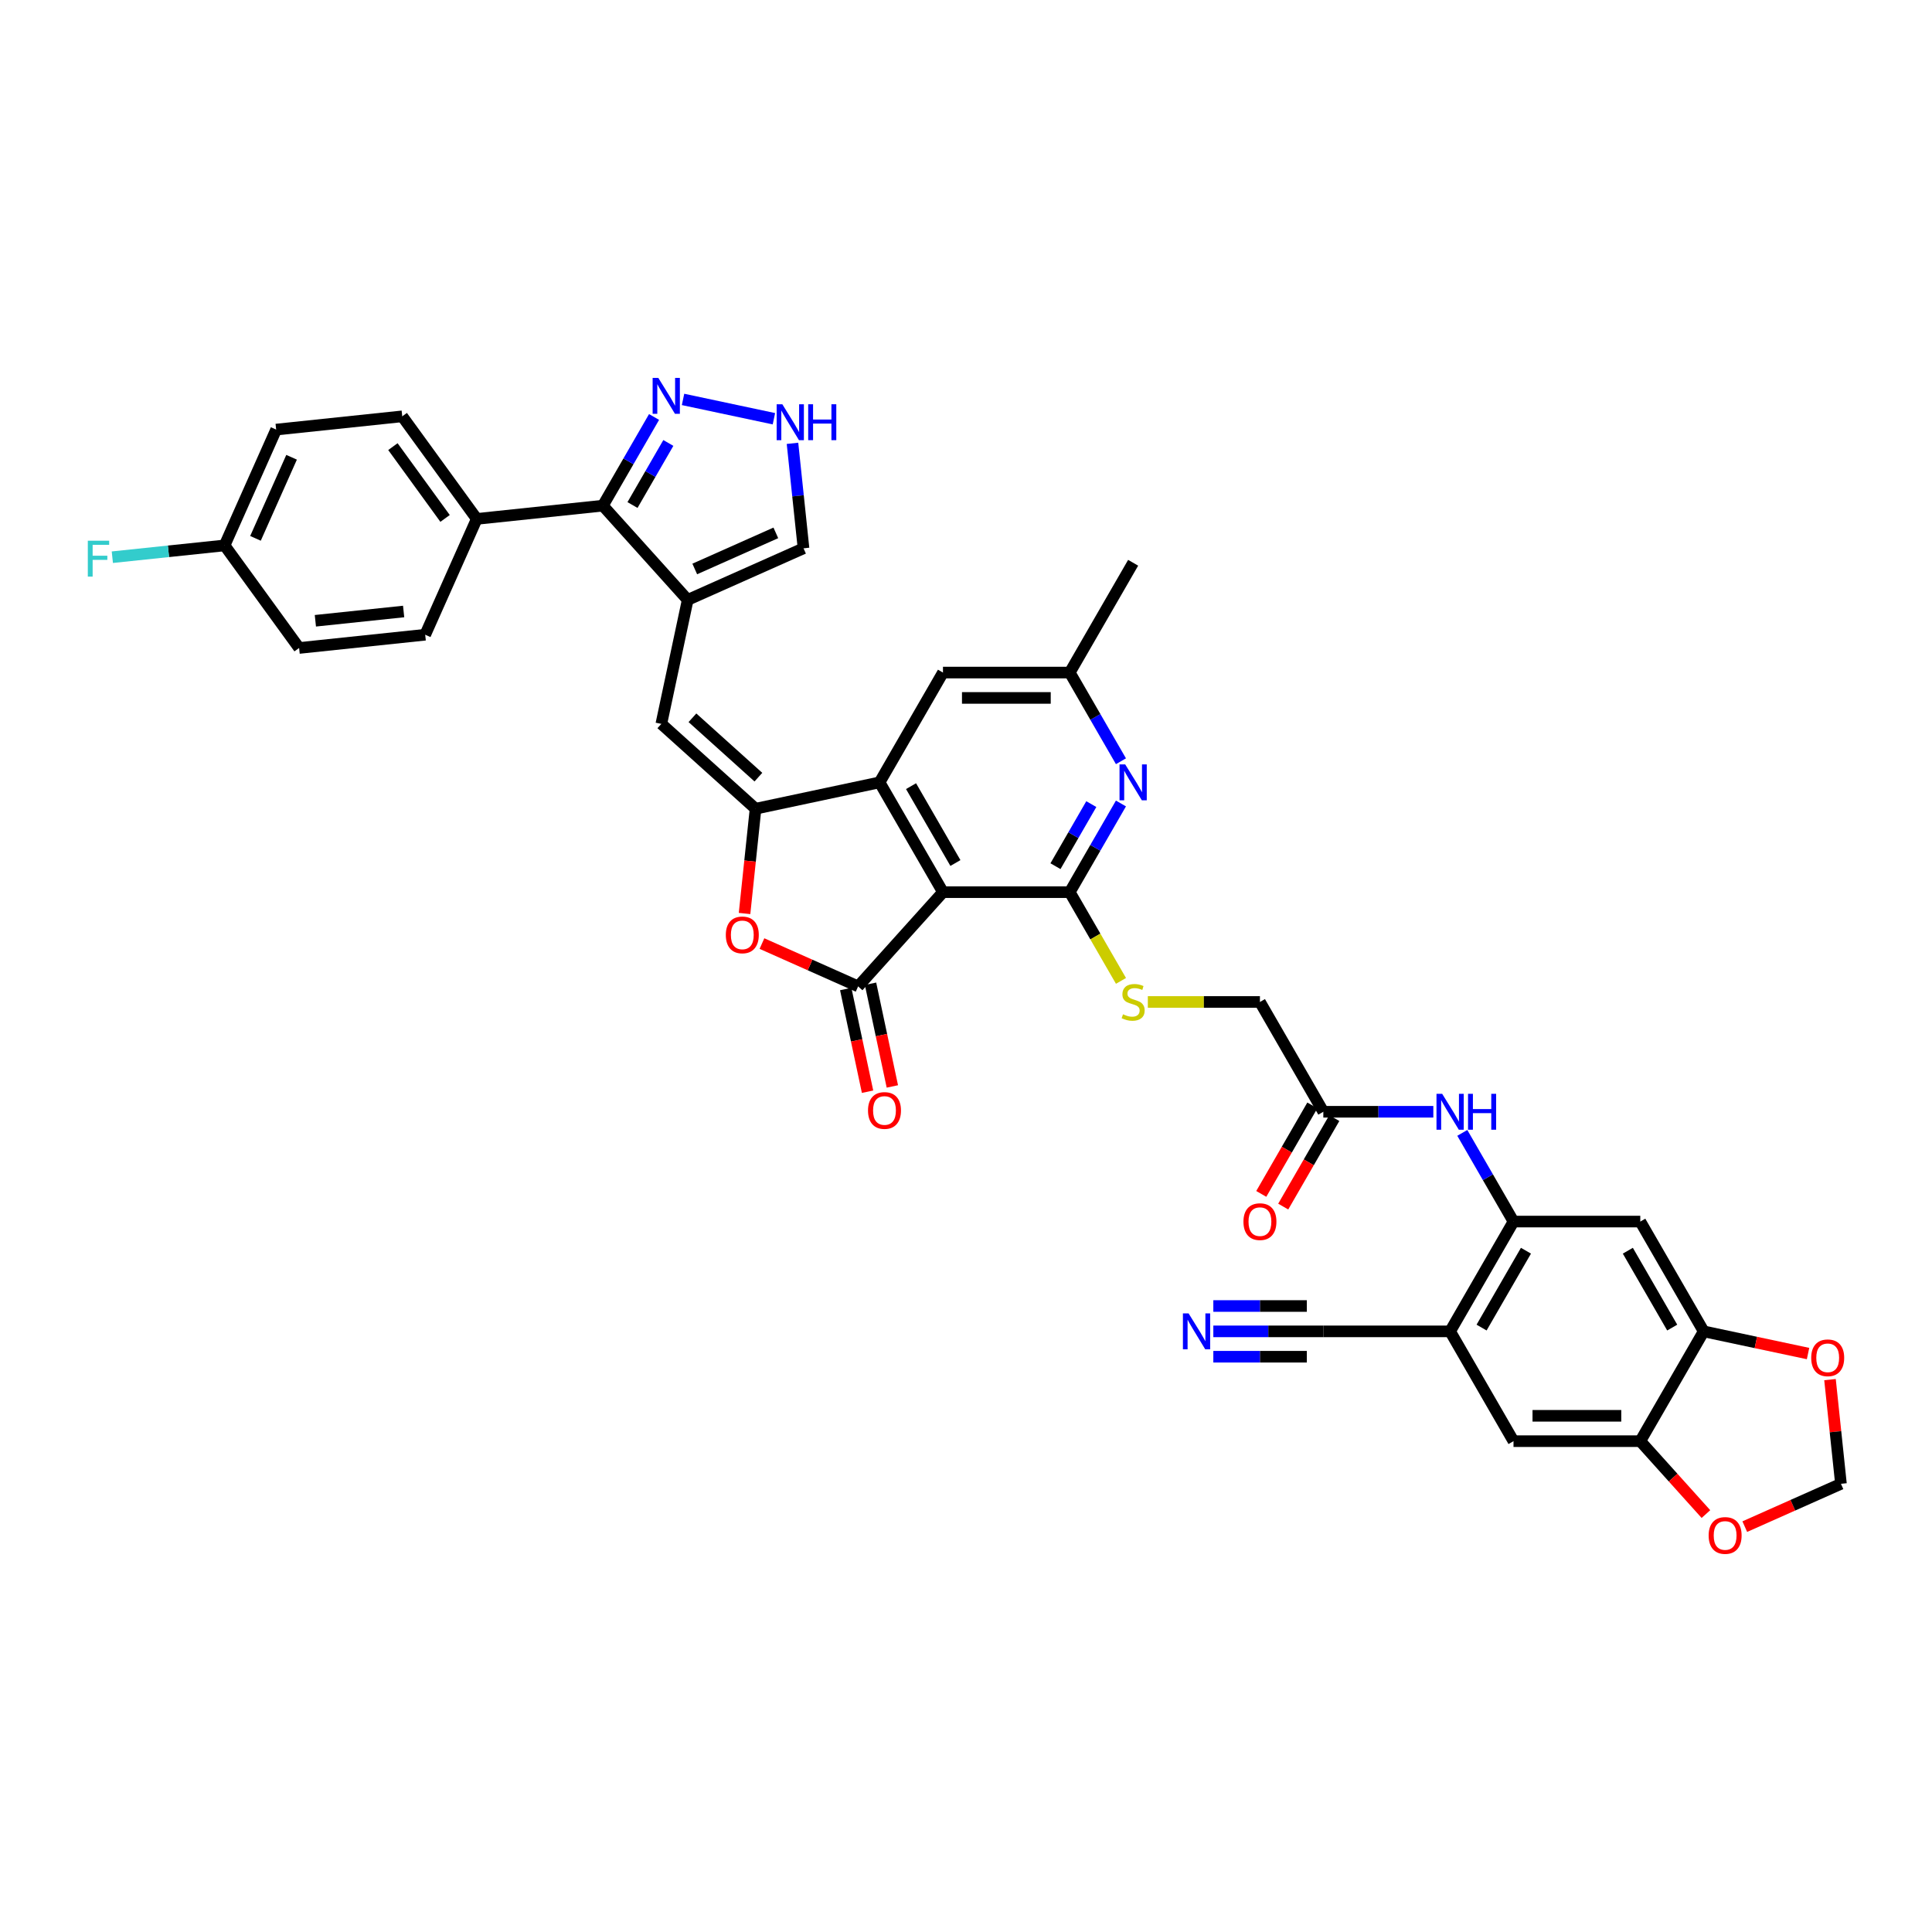 <?xml version='1.0' encoding='iso-8859-1'?>
<svg version='1.1' baseProfile='full'
              xmlns='http://www.w3.org/2000/svg'
                      xmlns:rdkit='http://www.rdkit.org/xml'
                      xmlns:xlink='http://www.w3.org/1999/xlink'
                  xml:space='preserve'
width='1000px' height='1000px' viewBox='0 0 1000 1000'>
<!-- END OF HEADER -->
<rect style='opacity:1.0;fill:#FFFFFF;stroke:none' width='1000' height='1000' x='0' y='0'> </rect>
<path class='bond-1' d='M 488.078,461.783 L 444.166,510.552' style='fill:none;fill-rule:evenodd;stroke:#000000;stroke-width:6px;stroke-linecap:butt;stroke-linejoin:miter;stroke-opacity:1' />
<path class='bond-2' d='M 488.078,461.783 L 455.266,404.951' style='fill:none;fill-rule:evenodd;stroke:#000000;stroke-width:6px;stroke-linecap:butt;stroke-linejoin:miter;stroke-opacity:1' />
<path class='bond-2' d='M 494.522,446.696 L 471.554,406.913' style='fill:none;fill-rule:evenodd;stroke:#000000;stroke-width:6px;stroke-linecap:butt;stroke-linejoin:miter;stroke-opacity:1' />
<path class='bond-3' d='M 488.078,461.783 L 553.702,461.783' style='fill:none;fill-rule:evenodd;stroke:#000000;stroke-width:6px;stroke-linecap:butt;stroke-linejoin:miter;stroke-opacity:1' />
<path class='bond-0' d='M 391.075,418.595 L 455.266,404.951' style='fill:none;fill-rule:evenodd;stroke:#000000;stroke-width:6px;stroke-linecap:butt;stroke-linejoin:miter;stroke-opacity:1' />
<path class='bond-6' d='M 391.075,418.595 L 342.307,374.684' style='fill:none;fill-rule:evenodd;stroke:#000000;stroke-width:6px;stroke-linecap:butt;stroke-linejoin:miter;stroke-opacity:1' />
<path class='bond-6' d='M 392.542,402.255 L 358.404,371.517' style='fill:none;fill-rule:evenodd;stroke:#000000;stroke-width:6px;stroke-linecap:butt;stroke-linejoin:miter;stroke-opacity:1' />
<path class='bond-39' d='M 391.075,418.595 L 388.225,445.708' style='fill:none;fill-rule:evenodd;stroke:#000000;stroke-width:6px;stroke-linecap:butt;stroke-linejoin:miter;stroke-opacity:1' />
<path class='bond-39' d='M 388.225,445.708 L 385.376,472.822' style='fill:none;fill-rule:evenodd;stroke:#FF0000;stroke-width:6px;stroke-linecap:butt;stroke-linejoin:miter;stroke-opacity:1' />
<path class='bond-5' d='M 444.166,510.552 L 419.277,499.47' style='fill:none;fill-rule:evenodd;stroke:#000000;stroke-width:6px;stroke-linecap:butt;stroke-linejoin:miter;stroke-opacity:1' />
<path class='bond-5' d='M 419.277,499.47 L 394.387,488.389' style='fill:none;fill-rule:evenodd;stroke:#FF0000;stroke-width:6px;stroke-linecap:butt;stroke-linejoin:miter;stroke-opacity:1' />
<path class='bond-24' d='M 437.747,511.916 L 443.396,538.492' style='fill:none;fill-rule:evenodd;stroke:#000000;stroke-width:6px;stroke-linecap:butt;stroke-linejoin:miter;stroke-opacity:1' />
<path class='bond-24' d='M 443.396,538.492 L 449.045,565.068' style='fill:none;fill-rule:evenodd;stroke:#FF0000;stroke-width:6px;stroke-linecap:butt;stroke-linejoin:miter;stroke-opacity:1' />
<path class='bond-24' d='M 450.585,509.187 L 456.234,535.763' style='fill:none;fill-rule:evenodd;stroke:#000000;stroke-width:6px;stroke-linecap:butt;stroke-linejoin:miter;stroke-opacity:1' />
<path class='bond-24' d='M 456.234,535.763 L 461.883,562.34' style='fill:none;fill-rule:evenodd;stroke:#FF0000;stroke-width:6px;stroke-linecap:butt;stroke-linejoin:miter;stroke-opacity:1' />
<path class='bond-23' d='M 455.266,404.951 L 488.078,348.119' style='fill:none;fill-rule:evenodd;stroke:#000000;stroke-width:6px;stroke-linecap:butt;stroke-linejoin:miter;stroke-opacity:1' />
<path class='bond-8' d='M 553.702,461.783 L 566.952,438.834' style='fill:none;fill-rule:evenodd;stroke:#000000;stroke-width:6px;stroke-linecap:butt;stroke-linejoin:miter;stroke-opacity:1' />
<path class='bond-8' d='M 566.952,438.834 L 580.202,415.884' style='fill:none;fill-rule:evenodd;stroke:#0000FF;stroke-width:6px;stroke-linecap:butt;stroke-linejoin:miter;stroke-opacity:1' />
<path class='bond-8' d='M 546.311,448.336 L 555.586,432.271' style='fill:none;fill-rule:evenodd;stroke:#000000;stroke-width:6px;stroke-linecap:butt;stroke-linejoin:miter;stroke-opacity:1' />
<path class='bond-8' d='M 555.586,432.271 L 564.861,416.206' style='fill:none;fill-rule:evenodd;stroke:#0000FF;stroke-width:6px;stroke-linecap:butt;stroke-linejoin:miter;stroke-opacity:1' />
<path class='bond-17' d='M 553.702,461.783 L 566.96,484.746' style='fill:none;fill-rule:evenodd;stroke:#000000;stroke-width:6px;stroke-linecap:butt;stroke-linejoin:miter;stroke-opacity:1' />
<path class='bond-17' d='M 566.96,484.746 L 580.217,507.709' style='fill:none;fill-rule:evenodd;stroke:#CCCC00;stroke-width:6px;stroke-linecap:butt;stroke-linejoin:miter;stroke-opacity:1' />
<path class='bond-4' d='M 355.951,310.493 L 342.307,374.684' style='fill:none;fill-rule:evenodd;stroke:#000000;stroke-width:6px;stroke-linecap:butt;stroke-linejoin:miter;stroke-opacity:1' />
<path class='bond-7' d='M 355.951,310.493 L 312.04,261.725' style='fill:none;fill-rule:evenodd;stroke:#000000;stroke-width:6px;stroke-linecap:butt;stroke-linejoin:miter;stroke-opacity:1' />
<path class='bond-21' d='M 355.951,310.493 L 415.902,283.802' style='fill:none;fill-rule:evenodd;stroke:#000000;stroke-width:6px;stroke-linecap:butt;stroke-linejoin:miter;stroke-opacity:1' />
<path class='bond-21' d='M 359.605,294.499 L 401.571,275.815' style='fill:none;fill-rule:evenodd;stroke:#000000;stroke-width:6px;stroke-linecap:butt;stroke-linejoin:miter;stroke-opacity:1' />
<path class='bond-10' d='M 312.04,261.725 L 325.29,238.775' style='fill:none;fill-rule:evenodd;stroke:#000000;stroke-width:6px;stroke-linecap:butt;stroke-linejoin:miter;stroke-opacity:1' />
<path class='bond-10' d='M 325.29,238.775 L 338.54,215.826' style='fill:none;fill-rule:evenodd;stroke:#0000FF;stroke-width:6px;stroke-linecap:butt;stroke-linejoin:miter;stroke-opacity:1' />
<path class='bond-10' d='M 327.381,261.403 L 336.656,245.338' style='fill:none;fill-rule:evenodd;stroke:#000000;stroke-width:6px;stroke-linecap:butt;stroke-linejoin:miter;stroke-opacity:1' />
<path class='bond-10' d='M 336.656,245.338 L 345.931,229.273' style='fill:none;fill-rule:evenodd;stroke:#0000FF;stroke-width:6px;stroke-linecap:butt;stroke-linejoin:miter;stroke-opacity:1' />
<path class='bond-25' d='M 312.04,261.725 L 246.775,268.585' style='fill:none;fill-rule:evenodd;stroke:#000000;stroke-width:6px;stroke-linecap:butt;stroke-linejoin:miter;stroke-opacity:1' />
<path class='bond-28' d='M 580.202,394.018 L 566.952,371.068' style='fill:none;fill-rule:evenodd;stroke:#0000FF;stroke-width:6px;stroke-linecap:butt;stroke-linejoin:miter;stroke-opacity:1' />
<path class='bond-28' d='M 566.952,371.068 L 553.702,348.119' style='fill:none;fill-rule:evenodd;stroke:#000000;stroke-width:6px;stroke-linecap:butt;stroke-linejoin:miter;stroke-opacity:1' />
<path class='bond-9' d='M 783.387,632.28 L 770.137,609.331' style='fill:none;fill-rule:evenodd;stroke:#000000;stroke-width:6px;stroke-linecap:butt;stroke-linejoin:miter;stroke-opacity:1' />
<path class='bond-9' d='M 770.137,609.331 L 756.887,586.381' style='fill:none;fill-rule:evenodd;stroke:#0000FF;stroke-width:6px;stroke-linecap:butt;stroke-linejoin:miter;stroke-opacity:1' />
<path class='bond-11' d='M 783.387,632.28 L 750.575,689.113' style='fill:none;fill-rule:evenodd;stroke:#000000;stroke-width:6px;stroke-linecap:butt;stroke-linejoin:miter;stroke-opacity:1' />
<path class='bond-11' d='M 789.832,647.368 L 766.864,687.15' style='fill:none;fill-rule:evenodd;stroke:#000000;stroke-width:6px;stroke-linecap:butt;stroke-linejoin:miter;stroke-opacity:1' />
<path class='bond-13' d='M 783.387,632.28 L 849.012,632.28' style='fill:none;fill-rule:evenodd;stroke:#000000;stroke-width:6px;stroke-linecap:butt;stroke-linejoin:miter;stroke-opacity:1' />
<path class='bond-41' d='M 353.54,206.739 L 400.576,216.737' style='fill:none;fill-rule:evenodd;stroke:#0000FF;stroke-width:6px;stroke-linecap:butt;stroke-linejoin:miter;stroke-opacity:1' />
<path class='bond-19' d='M 750.575,689.113 L 684.951,689.113' style='fill:none;fill-rule:evenodd;stroke:#000000;stroke-width:6px;stroke-linecap:butt;stroke-linejoin:miter;stroke-opacity:1' />
<path class='bond-20' d='M 750.575,689.113 L 783.387,745.945' style='fill:none;fill-rule:evenodd;stroke:#000000;stroke-width:6px;stroke-linecap:butt;stroke-linejoin:miter;stroke-opacity:1' />
<path class='bond-12' d='M 410.191,229.47 L 413.046,256.636' style='fill:none;fill-rule:evenodd;stroke:#0000FF;stroke-width:6px;stroke-linecap:butt;stroke-linejoin:miter;stroke-opacity:1' />
<path class='bond-12' d='M 413.046,256.636 L 415.902,283.802' style='fill:none;fill-rule:evenodd;stroke:#000000;stroke-width:6px;stroke-linecap:butt;stroke-linejoin:miter;stroke-opacity:1' />
<path class='bond-14' d='M 849.012,632.28 L 881.824,689.113' style='fill:none;fill-rule:evenodd;stroke:#000000;stroke-width:6px;stroke-linecap:butt;stroke-linejoin:miter;stroke-opacity:1' />
<path class='bond-14' d='M 842.567,647.368 L 865.536,687.15' style='fill:none;fill-rule:evenodd;stroke:#000000;stroke-width:6px;stroke-linecap:butt;stroke-linejoin:miter;stroke-opacity:1' />
<path class='bond-16' d='M 881.824,689.113 L 849.012,745.945' style='fill:none;fill-rule:evenodd;stroke:#000000;stroke-width:6px;stroke-linecap:butt;stroke-linejoin:miter;stroke-opacity:1' />
<path class='bond-26' d='M 881.824,689.113 L 908.833,694.854' style='fill:none;fill-rule:evenodd;stroke:#000000;stroke-width:6px;stroke-linecap:butt;stroke-linejoin:miter;stroke-opacity:1' />
<path class='bond-26' d='M 908.833,694.854 L 935.843,700.595' style='fill:none;fill-rule:evenodd;stroke:#FF0000;stroke-width:6px;stroke-linecap:butt;stroke-linejoin:miter;stroke-opacity:1' />
<path class='bond-15' d='M 741.887,575.448 L 713.419,575.448' style='fill:none;fill-rule:evenodd;stroke:#0000FF;stroke-width:6px;stroke-linecap:butt;stroke-linejoin:miter;stroke-opacity:1' />
<path class='bond-15' d='M 713.419,575.448 L 684.951,575.448' style='fill:none;fill-rule:evenodd;stroke:#000000;stroke-width:6px;stroke-linecap:butt;stroke-linejoin:miter;stroke-opacity:1' />
<path class='bond-27' d='M 849.012,745.945 L 865.998,764.81' style='fill:none;fill-rule:evenodd;stroke:#000000;stroke-width:6px;stroke-linecap:butt;stroke-linejoin:miter;stroke-opacity:1' />
<path class='bond-27' d='M 865.998,764.81 L 882.984,783.676' style='fill:none;fill-rule:evenodd;stroke:#FF0000;stroke-width:6px;stroke-linecap:butt;stroke-linejoin:miter;stroke-opacity:1' />
<path class='bond-42' d='M 849.012,745.945 L 783.387,745.945' style='fill:none;fill-rule:evenodd;stroke:#000000;stroke-width:6px;stroke-linecap:butt;stroke-linejoin:miter;stroke-opacity:1' />
<path class='bond-42' d='M 839.168,732.82 L 793.231,732.82' style='fill:none;fill-rule:evenodd;stroke:#000000;stroke-width:6px;stroke-linecap:butt;stroke-linejoin:miter;stroke-opacity:1' />
<path class='bond-31' d='M 594.114,518.616 L 623.126,518.616' style='fill:none;fill-rule:evenodd;stroke:#CCCC00;stroke-width:6px;stroke-linecap:butt;stroke-linejoin:miter;stroke-opacity:1' />
<path class='bond-31' d='M 623.126,518.616 L 652.139,518.616' style='fill:none;fill-rule:evenodd;stroke:#000000;stroke-width:6px;stroke-linecap:butt;stroke-linejoin:miter;stroke-opacity:1' />
<path class='bond-18' d='M 628.015,689.113 L 656.483,689.113' style='fill:none;fill-rule:evenodd;stroke:#0000FF;stroke-width:6px;stroke-linecap:butt;stroke-linejoin:miter;stroke-opacity:1' />
<path class='bond-18' d='M 656.483,689.113 L 684.951,689.113' style='fill:none;fill-rule:evenodd;stroke:#000000;stroke-width:6px;stroke-linecap:butt;stroke-linejoin:miter;stroke-opacity:1' />
<path class='bond-18' d='M 628.015,702.238 L 652.213,702.238' style='fill:none;fill-rule:evenodd;stroke:#0000FF;stroke-width:6px;stroke-linecap:butt;stroke-linejoin:miter;stroke-opacity:1' />
<path class='bond-18' d='M 652.213,702.238 L 676.41,702.238' style='fill:none;fill-rule:evenodd;stroke:#000000;stroke-width:6px;stroke-linecap:butt;stroke-linejoin:miter;stroke-opacity:1' />
<path class='bond-18' d='M 628.015,675.988 L 652.213,675.988' style='fill:none;fill-rule:evenodd;stroke:#0000FF;stroke-width:6px;stroke-linecap:butt;stroke-linejoin:miter;stroke-opacity:1' />
<path class='bond-18' d='M 652.213,675.988 L 676.41,675.988' style='fill:none;fill-rule:evenodd;stroke:#000000;stroke-width:6px;stroke-linecap:butt;stroke-linejoin:miter;stroke-opacity:1' />
<path class='bond-22' d='M 684.951,575.448 L 652.139,518.616' style='fill:none;fill-rule:evenodd;stroke:#000000;stroke-width:6px;stroke-linecap:butt;stroke-linejoin:miter;stroke-opacity:1' />
<path class='bond-30' d='M 679.268,572.167 L 666.048,595.064' style='fill:none;fill-rule:evenodd;stroke:#000000;stroke-width:6px;stroke-linecap:butt;stroke-linejoin:miter;stroke-opacity:1' />
<path class='bond-30' d='M 666.048,595.064 L 652.828,617.961' style='fill:none;fill-rule:evenodd;stroke:#FF0000;stroke-width:6px;stroke-linecap:butt;stroke-linejoin:miter;stroke-opacity:1' />
<path class='bond-30' d='M 690.634,578.729 L 677.414,601.626' style='fill:none;fill-rule:evenodd;stroke:#000000;stroke-width:6px;stroke-linecap:butt;stroke-linejoin:miter;stroke-opacity:1' />
<path class='bond-30' d='M 677.414,601.626 L 664.195,624.524' style='fill:none;fill-rule:evenodd;stroke:#FF0000;stroke-width:6px;stroke-linecap:butt;stroke-linejoin:miter;stroke-opacity:1' />
<path class='bond-40' d='M 488.078,348.119 L 553.702,348.119' style='fill:none;fill-rule:evenodd;stroke:#000000;stroke-width:6px;stroke-linecap:butt;stroke-linejoin:miter;stroke-opacity:1' />
<path class='bond-40' d='M 497.921,361.243 L 543.858,361.243' style='fill:none;fill-rule:evenodd;stroke:#000000;stroke-width:6px;stroke-linecap:butt;stroke-linejoin:miter;stroke-opacity:1' />
<path class='bond-32' d='M 246.775,268.585 L 208.202,215.493' style='fill:none;fill-rule:evenodd;stroke:#000000;stroke-width:6px;stroke-linecap:butt;stroke-linejoin:miter;stroke-opacity:1' />
<path class='bond-32' d='M 230.371,268.336 L 203.369,231.172' style='fill:none;fill-rule:evenodd;stroke:#000000;stroke-width:6px;stroke-linecap:butt;stroke-linejoin:miter;stroke-opacity:1' />
<path class='bond-33' d='M 246.775,268.585 L 220.083,328.535' style='fill:none;fill-rule:evenodd;stroke:#000000;stroke-width:6px;stroke-linecap:butt;stroke-linejoin:miter;stroke-opacity:1' />
<path class='bond-29' d='M 947.205,714.084 L 950.039,741.053' style='fill:none;fill-rule:evenodd;stroke:#FF0000;stroke-width:6px;stroke-linecap:butt;stroke-linejoin:miter;stroke-opacity:1' />
<path class='bond-29' d='M 950.039,741.053 L 952.874,768.022' style='fill:none;fill-rule:evenodd;stroke:#000000;stroke-width:6px;stroke-linecap:butt;stroke-linejoin:miter;stroke-opacity:1' />
<path class='bond-44' d='M 903.095,790.185 L 927.984,779.103' style='fill:none;fill-rule:evenodd;stroke:#FF0000;stroke-width:6px;stroke-linecap:butt;stroke-linejoin:miter;stroke-opacity:1' />
<path class='bond-44' d='M 927.984,779.103 L 952.874,768.022' style='fill:none;fill-rule:evenodd;stroke:#000000;stroke-width:6px;stroke-linecap:butt;stroke-linejoin:miter;stroke-opacity:1' />
<path class='bond-38' d='M 553.702,348.119 L 586.514,291.286' style='fill:none;fill-rule:evenodd;stroke:#000000;stroke-width:6px;stroke-linecap:butt;stroke-linejoin:miter;stroke-opacity:1' />
<path class='bond-36' d='M 208.202,215.493 L 142.937,222.353' style='fill:none;fill-rule:evenodd;stroke:#000000;stroke-width:6px;stroke-linecap:butt;stroke-linejoin:miter;stroke-opacity:1' />
<path class='bond-35' d='M 220.083,328.535 L 154.818,335.395' style='fill:none;fill-rule:evenodd;stroke:#000000;stroke-width:6px;stroke-linecap:butt;stroke-linejoin:miter;stroke-opacity:1' />
<path class='bond-35' d='M 208.921,316.511 L 163.236,321.313' style='fill:none;fill-rule:evenodd;stroke:#000000;stroke-width:6px;stroke-linecap:butt;stroke-linejoin:miter;stroke-opacity:1' />
<path class='bond-34' d='M 116.245,282.304 L 154.818,335.395' style='fill:none;fill-rule:evenodd;stroke:#000000;stroke-width:6px;stroke-linecap:butt;stroke-linejoin:miter;stroke-opacity:1' />
<path class='bond-37' d='M 116.245,282.304 L 87.196,285.357' style='fill:none;fill-rule:evenodd;stroke:#000000;stroke-width:6px;stroke-linecap:butt;stroke-linejoin:miter;stroke-opacity:1' />
<path class='bond-37' d='M 87.196,285.357 L 58.146,288.41' style='fill:none;fill-rule:evenodd;stroke:#33CCCC;stroke-width:6px;stroke-linecap:butt;stroke-linejoin:miter;stroke-opacity:1' />
<path class='bond-43' d='M 116.245,282.304 L 142.937,222.353' style='fill:none;fill-rule:evenodd;stroke:#000000;stroke-width:6px;stroke-linecap:butt;stroke-linejoin:miter;stroke-opacity:1' />
<path class='bond-43' d='M 132.239,278.65 L 150.923,236.684' style='fill:none;fill-rule:evenodd;stroke:#000000;stroke-width:6px;stroke-linecap:butt;stroke-linejoin:miter;stroke-opacity:1' />
<path  class='atom-6' d='M 375.684 483.912
Q 375.684 479.45, 377.889 476.956
Q 380.094 474.462, 384.216 474.462
Q 388.337 474.462, 390.542 476.956
Q 392.747 479.45, 392.747 483.912
Q 392.747 488.427, 390.516 491
Q 388.284 493.546, 384.216 493.546
Q 380.121 493.546, 377.889 491
Q 375.684 488.454, 375.684 483.912
M 384.216 491.446
Q 387.051 491.446, 388.573 489.556
Q 390.122 487.64, 390.122 483.912
Q 390.122 480.264, 388.573 478.426
Q 387.051 476.562, 384.216 476.562
Q 381.381 476.562, 379.832 478.4
Q 378.309 480.237, 378.309 483.912
Q 378.309 487.666, 379.832 489.556
Q 381.381 491.446, 384.216 491.446
' fill='#FF0000'/>
<path  class='atom-9' d='M 582.406 395.659
L 588.496 405.502
Q 589.1 406.473, 590.071 408.232
Q 591.042 409.991, 591.095 410.096
L 591.095 395.659
L 593.562 395.659
L 593.562 414.243
L 591.016 414.243
L 584.48 403.481
Q 583.719 402.221, 582.905 400.777
Q 582.117 399.334, 581.881 398.887
L 581.881 414.243
L 579.466 414.243
L 579.466 395.659
L 582.406 395.659
' fill='#0000FF'/>
<path  class='atom-11' d='M 340.744 195.6
L 346.834 205.444
Q 347.437 206.415, 348.409 208.174
Q 349.38 209.933, 349.432 210.038
L 349.432 195.6
L 351.9 195.6
L 351.9 214.185
L 349.354 214.185
L 342.817 203.423
Q 342.056 202.163, 341.242 200.719
Q 340.455 199.275, 340.219 198.829
L 340.219 214.185
L 337.804 214.185
L 337.804 195.6
L 340.744 195.6
' fill='#0000FF'/>
<path  class='atom-13' d='M 404.934 209.244
L 411.024 219.088
Q 411.628 220.059, 412.599 221.818
Q 413.57 223.577, 413.623 223.682
L 413.623 209.244
L 416.09 209.244
L 416.09 227.829
L 413.544 227.829
L 407.008 217.067
Q 406.247 215.807, 405.433 214.363
Q 404.645 212.919, 404.409 212.473
L 404.409 227.829
L 401.994 227.829
L 401.994 209.244
L 404.934 209.244
' fill='#0000FF'/>
<path  class='atom-13' d='M 418.321 209.244
L 420.841 209.244
L 420.841 217.145
L 430.344 217.145
L 430.344 209.244
L 432.864 209.244
L 432.864 227.829
L 430.344 227.829
L 430.344 219.245
L 420.841 219.245
L 420.841 227.829
L 418.321 227.829
L 418.321 209.244
' fill='#0000FF'/>
<path  class='atom-16' d='M 746.467 566.156
L 752.557 575.999
Q 753.161 576.971, 754.132 578.729
Q 755.103 580.488, 755.156 580.593
L 755.156 566.156
L 757.623 566.156
L 757.623 584.74
L 755.077 584.74
L 748.541 573.978
Q 747.78 572.718, 746.966 571.274
Q 746.178 569.831, 745.942 569.384
L 745.942 584.74
L 743.527 584.74
L 743.527 566.156
L 746.467 566.156
' fill='#0000FF'/>
<path  class='atom-16' d='M 759.855 566.156
L 762.374 566.156
L 762.374 574.057
L 771.877 574.057
L 771.877 566.156
L 774.397 566.156
L 774.397 584.74
L 771.877 584.74
L 771.877 576.157
L 762.374 576.157
L 762.374 584.74
L 759.855 584.74
L 759.855 566.156
' fill='#0000FF'/>
<path  class='atom-18' d='M 581.264 524.994
Q 581.474 525.073, 582.341 525.441
Q 583.207 525.808, 584.152 526.044
Q 585.123 526.254, 586.068 526.254
Q 587.827 526.254, 588.851 525.414
Q 589.874 524.548, 589.874 523.052
Q 589.874 522.028, 589.349 521.398
Q 588.851 520.768, 588.063 520.427
Q 587.276 520.086, 585.963 519.692
Q 584.309 519.193, 583.312 518.721
Q 582.341 518.248, 581.632 517.251
Q 580.949 516.253, 580.949 514.573
Q 580.949 512.237, 582.524 510.793
Q 584.126 509.35, 587.276 509.35
Q 589.428 509.35, 591.869 510.373
L 591.265 512.395
Q 589.034 511.476, 587.354 511.476
Q 585.543 511.476, 584.546 512.237
Q 583.548 512.972, 583.574 514.258
Q 583.574 515.256, 584.073 515.859
Q 584.598 516.463, 585.333 516.804
Q 586.094 517.146, 587.354 517.539
Q 589.034 518.064, 590.032 518.589
Q 591.029 519.114, 591.738 520.191
Q 592.473 521.241, 592.473 523.052
Q 592.473 525.624, 590.741 527.016
Q 589.034 528.381, 586.173 528.381
Q 584.519 528.381, 583.259 528.013
Q 582.026 527.672, 580.556 527.068
L 581.264 524.994
' fill='#CCCC00'/>
<path  class='atom-19' d='M 615.218 679.82
L 621.308 689.664
Q 621.912 690.635, 622.883 692.394
Q 623.855 694.153, 623.907 694.258
L 623.907 679.82
L 626.375 679.82
L 626.375 698.405
L 623.828 698.405
L 617.292 687.643
Q 616.531 686.383, 615.717 684.939
Q 614.93 683.495, 614.693 683.049
L 614.693 698.405
L 612.278 698.405
L 612.278 679.82
L 615.218 679.82
' fill='#0000FF'/>
<path  class='atom-25' d='M 449.279 574.795
Q 449.279 570.332, 451.484 567.838
Q 453.689 565.345, 457.811 565.345
Q 461.932 565.345, 464.137 567.838
Q 466.342 570.332, 466.342 574.795
Q 466.342 579.31, 464.11 581.882
Q 461.879 584.428, 457.811 584.428
Q 453.716 584.428, 451.484 581.882
Q 449.279 579.336, 449.279 574.795
M 457.811 582.328
Q 460.646 582.328, 462.168 580.438
Q 463.717 578.522, 463.717 574.795
Q 463.717 571.146, 462.168 569.308
Q 460.646 567.445, 457.811 567.445
Q 454.976 567.445, 453.427 569.282
Q 451.904 571.12, 451.904 574.795
Q 451.904 578.548, 453.427 580.438
Q 454.976 582.328, 457.811 582.328
' fill='#FF0000'/>
<path  class='atom-27' d='M 937.483 702.809
Q 937.483 698.347, 939.688 695.853
Q 941.893 693.359, 946.014 693.359
Q 950.135 693.359, 952.34 695.853
Q 954.545 698.347, 954.545 702.809
Q 954.545 707.324, 952.314 709.897
Q 950.083 712.443, 946.014 712.443
Q 941.919 712.443, 939.688 709.897
Q 937.483 707.351, 937.483 702.809
M 946.014 710.343
Q 948.849 710.343, 950.372 708.453
Q 951.92 706.537, 951.92 702.809
Q 951.92 699.161, 950.372 697.323
Q 948.849 695.459, 946.014 695.459
Q 943.179 695.459, 941.631 697.297
Q 940.108 699.134, 940.108 702.809
Q 940.108 706.563, 941.631 708.453
Q 943.179 710.343, 946.014 710.343
' fill='#FF0000'/>
<path  class='atom-28' d='M 884.392 794.766
Q 884.392 790.304, 886.597 787.81
Q 888.802 785.316, 892.923 785.316
Q 897.044 785.316, 899.249 787.81
Q 901.454 790.304, 901.454 794.766
Q 901.454 799.281, 899.223 801.854
Q 896.992 804.4, 892.923 804.4
Q 888.828 804.4, 886.597 801.854
Q 884.392 799.307, 884.392 794.766
M 892.923 802.3
Q 895.758 802.3, 897.281 800.41
Q 898.829 798.494, 898.829 794.766
Q 898.829 791.117, 897.281 789.28
Q 895.758 787.416, 892.923 787.416
Q 890.088 787.416, 888.539 789.254
Q 887.017 791.091, 887.017 794.766
Q 887.017 798.52, 888.539 800.41
Q 890.088 802.3, 892.923 802.3
' fill='#FF0000'/>
<path  class='atom-31' d='M 643.607 632.333
Q 643.607 627.87, 645.812 625.377
Q 648.017 622.883, 652.139 622.883
Q 656.26 622.883, 658.465 625.377
Q 660.67 627.87, 660.67 632.333
Q 660.67 636.848, 658.439 639.42
Q 656.207 641.967, 652.139 641.967
Q 648.044 641.967, 645.812 639.42
Q 643.607 636.874, 643.607 632.333
M 652.139 639.867
Q 654.974 639.867, 656.496 637.977
Q 658.045 636.06, 658.045 632.333
Q 658.045 628.684, 656.496 626.847
Q 654.974 624.983, 652.139 624.983
Q 649.304 624.983, 647.755 626.82
Q 646.232 628.658, 646.232 632.333
Q 646.232 636.087, 647.755 637.977
Q 649.304 639.867, 652.139 639.867
' fill='#FF0000'/>
<path  class='atom-38' d='M 45.455 279.871
L 56.506 279.871
L 56.506 281.997
L 47.948 281.997
L 47.948 287.641
L 55.561 287.641
L 55.561 289.793
L 47.948 289.793
L 47.948 298.456
L 45.455 298.456
L 45.455 279.871
' fill='#33CCCC'/>
</svg>
